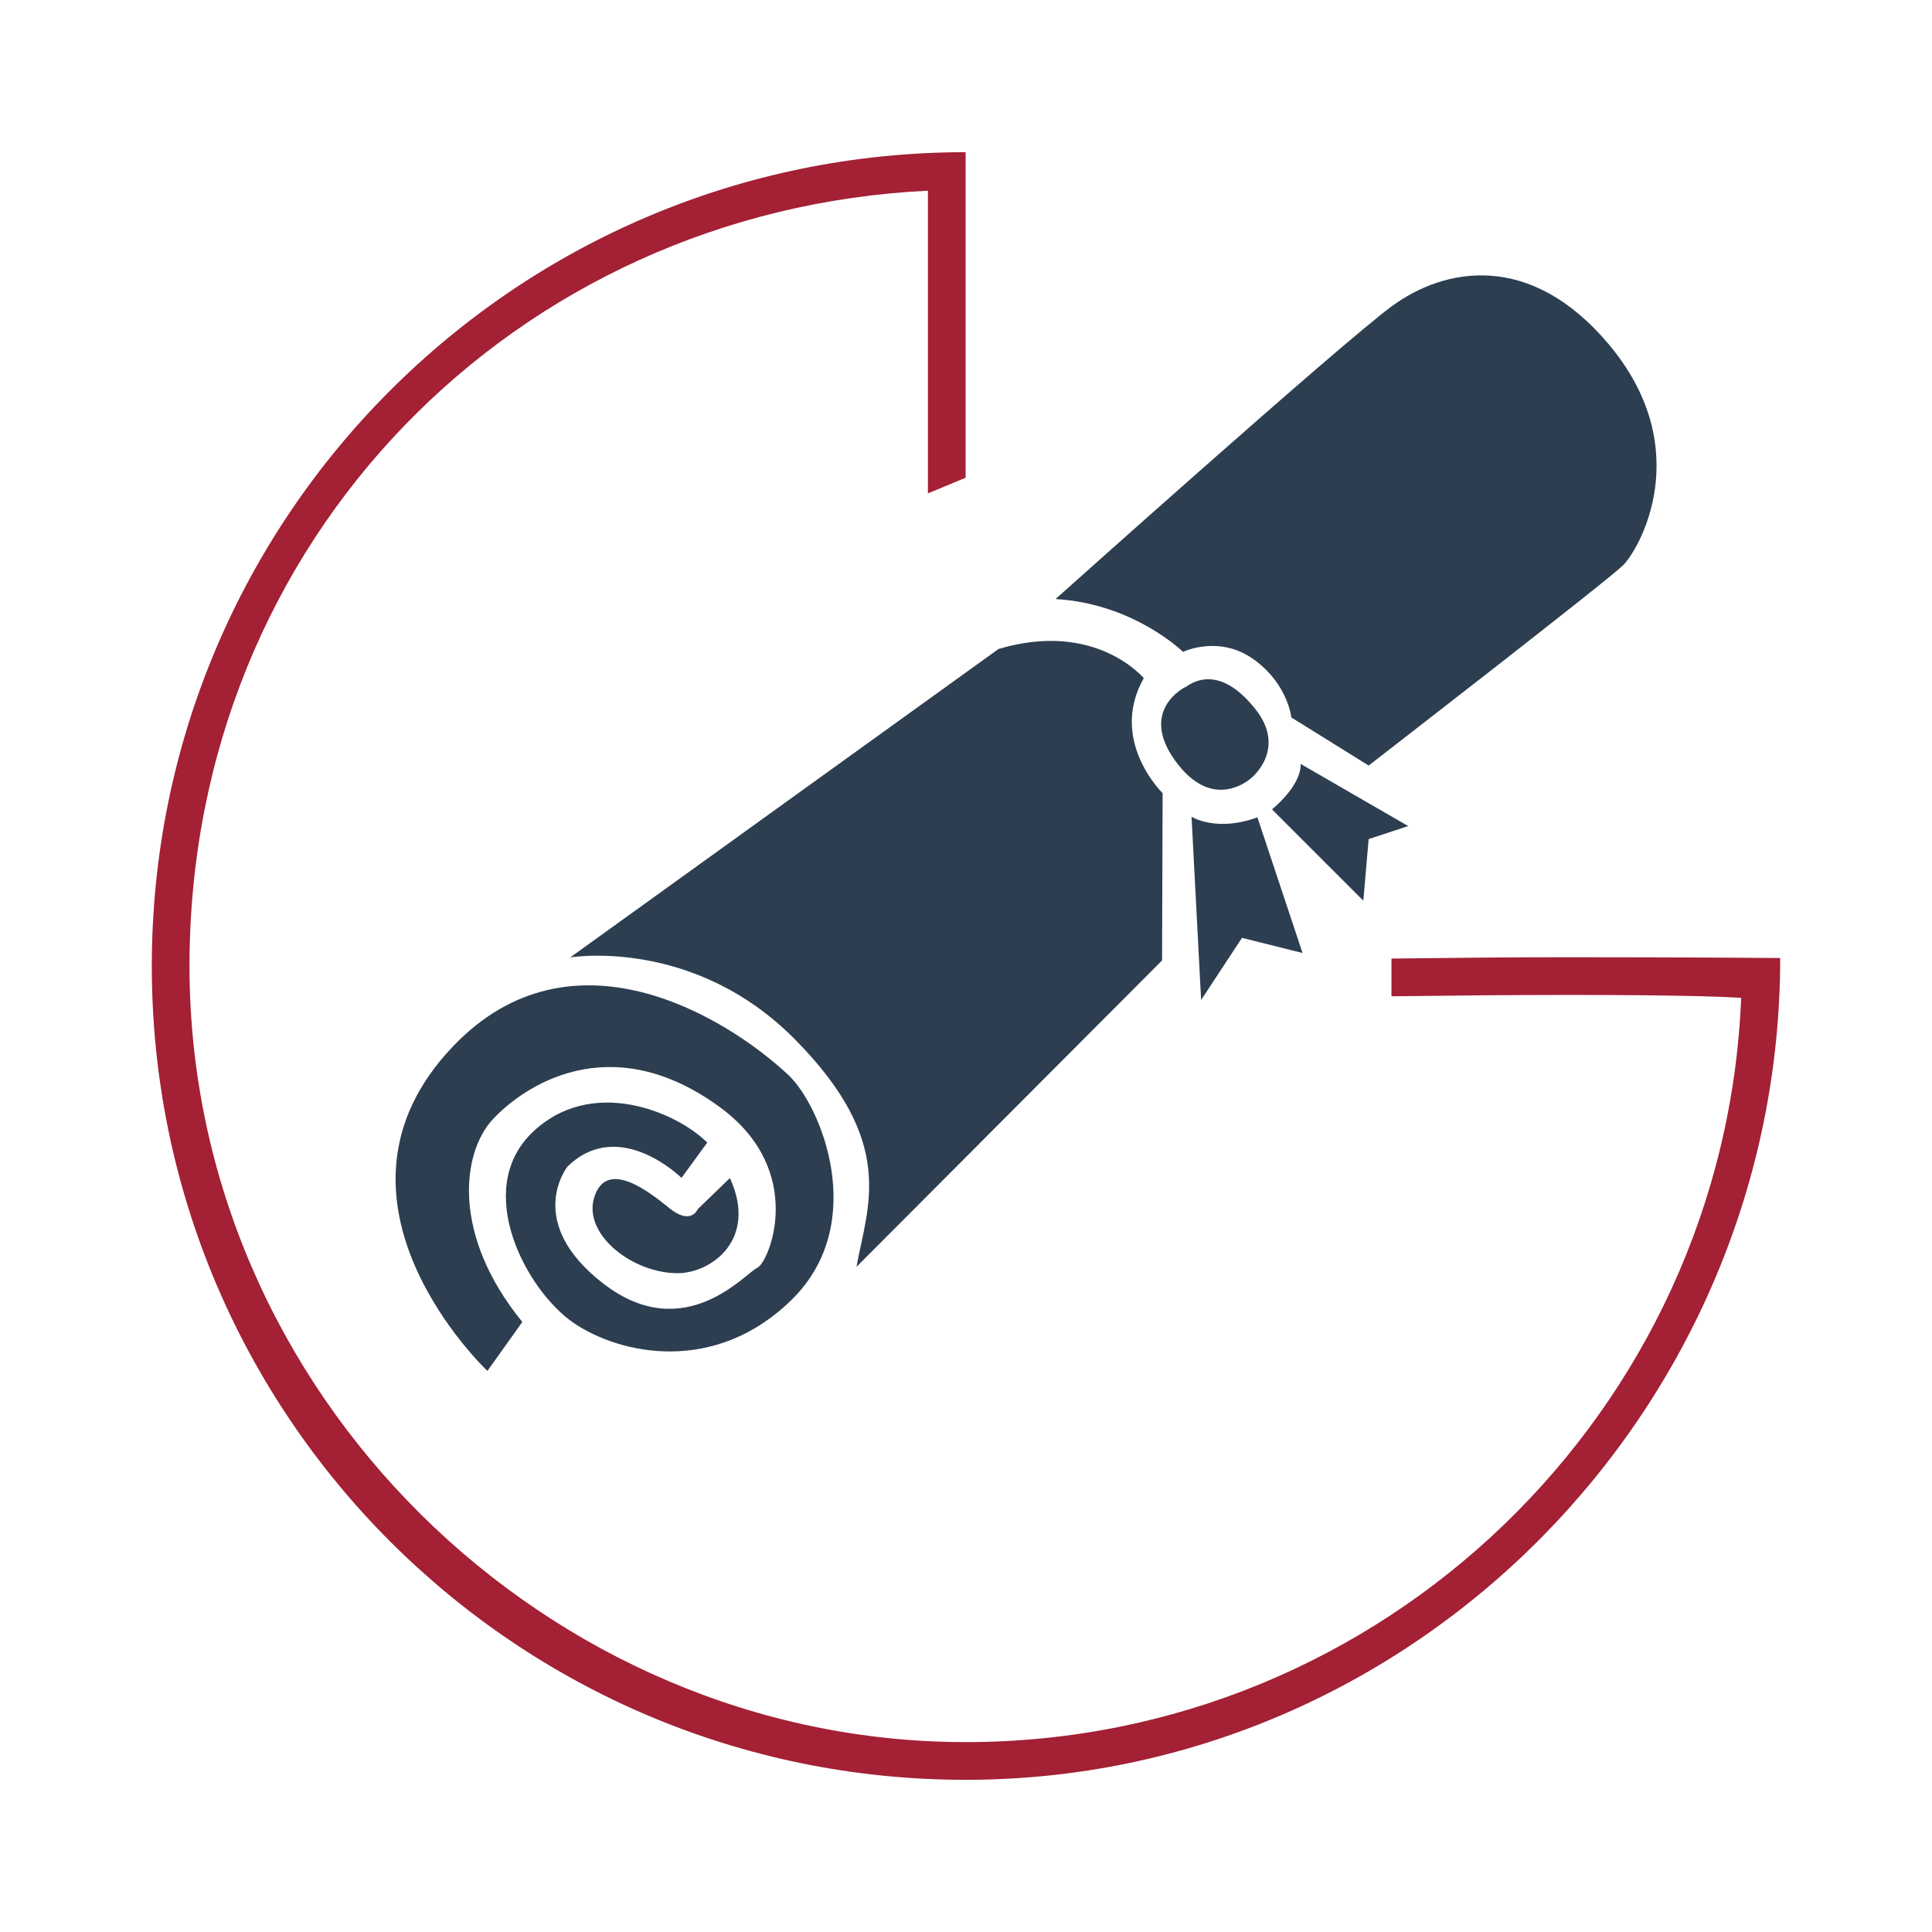<?xml version="1.0" encoding="UTF-8"?>
<svg xmlns="http://www.w3.org/2000/svg" width="70" height="70" viewBox="0 0 70 70" fill="none">
  <path d="M33.62 6.909V17.876L34.986 17.309V5.514C18.699 5.514 5.5 18.713 5.5 35C5.5 51.287 18.699 64.486 34.986 64.486C51.272 64.486 64.5 50.998 64.5 34.711C64.5 34.711 61.191 34.682 56.823 34.682C54.716 34.682 52.783 34.702 50.416 34.731V36.097C52.86 36.068 54.668 36.049 56.833 36.049C60.363 36.049 62.172 36.097 63.086 36.154C62.48 51.133 50.108 63.12 34.986 63.12C19.863 63.12 6.866 50.508 6.866 35C6.866 19.492 18.747 7.621 33.629 6.909" fill="#A32035"></path>
  <path d="M38.256 21.695C38.256 21.695 48.502 12.518 50.416 11.104C52.33 9.69 55.438 9.093 58.276 12.46C61.489 16.27 59.392 19.906 58.805 20.483C58.218 21.061 49.589 27.737 49.589 27.737L46.789 25.996C46.789 25.996 46.664 24.803 45.462 23.918C44.192 22.975 42.864 23.619 42.864 23.619C42.864 23.619 41.084 21.869 38.247 21.705L38.256 21.695Z" fill="#2C3E50"></path>
  <path d="M20.632 34.692C20.632 34.692 25.115 33.923 28.809 37.665C32.504 41.407 31.436 43.677 31.032 45.9L42.104 34.798L42.124 28.737C42.124 28.737 40.161 26.833 41.441 24.572C41.441 24.572 39.699 22.465 36.178 23.514L20.642 34.702L20.632 34.692Z" fill="#2C3E50"></path>
  <path d="M43.519 36.231L43.172 29.593C43.172 29.593 44.077 30.161 45.558 29.613L47.194 34.529L45 33.98L43.519 36.231Z" fill="#2C3E50"></path>
  <path d="M46.087 29.324C46.087 29.324 47.145 28.487 47.126 27.679L51.022 29.93L49.589 30.402L49.396 32.633L46.096 29.334L46.087 29.324Z" fill="#2C3E50"></path>
  <path d="M42.951 24.889C42.951 24.889 41.133 25.774 42.72 27.746C44.067 29.411 45.356 28.17 45.356 28.17C45.356 28.17 46.635 27.131 45.481 25.688C44.327 24.235 43.403 24.562 42.951 24.899V24.889Z" fill="#2C3E50"></path>
  <path d="M18.929 47.891L17.66 49.671C17.66 49.671 11.079 43.475 16.428 37.896C20.7 33.441 26.26 36.799 28.559 38.944C29.762 40.07 31.484 44.322 28.703 47.073C25.923 49.825 22.46 49.084 20.767 47.92C19.083 46.756 17.131 43.148 19.266 41.051C21.411 38.963 24.5 40.281 25.625 41.397L24.692 42.677C24.692 42.677 22.441 40.445 20.565 42.263C20.565 42.263 18.949 44.274 21.883 46.525C24.817 48.766 27.01 46.121 27.434 45.938C27.857 45.755 29.252 42.436 26.087 40.118C22.094 37.193 18.939 39.377 17.842 40.57C16.746 41.763 16.342 44.726 18.92 47.891H18.929Z" fill="#2C3E50"></path>
  <path d="M26.462 42.667L25.279 43.812C25.279 43.812 25.038 44.418 24.24 43.764C23.441 43.11 21.979 42.013 21.537 43.36C21.094 44.707 22.902 46.13 24.548 46.13C25.769 46.13 27.472 44.909 26.443 42.677L26.462 42.667Z" fill="#2C3E50"></path>
</svg>
